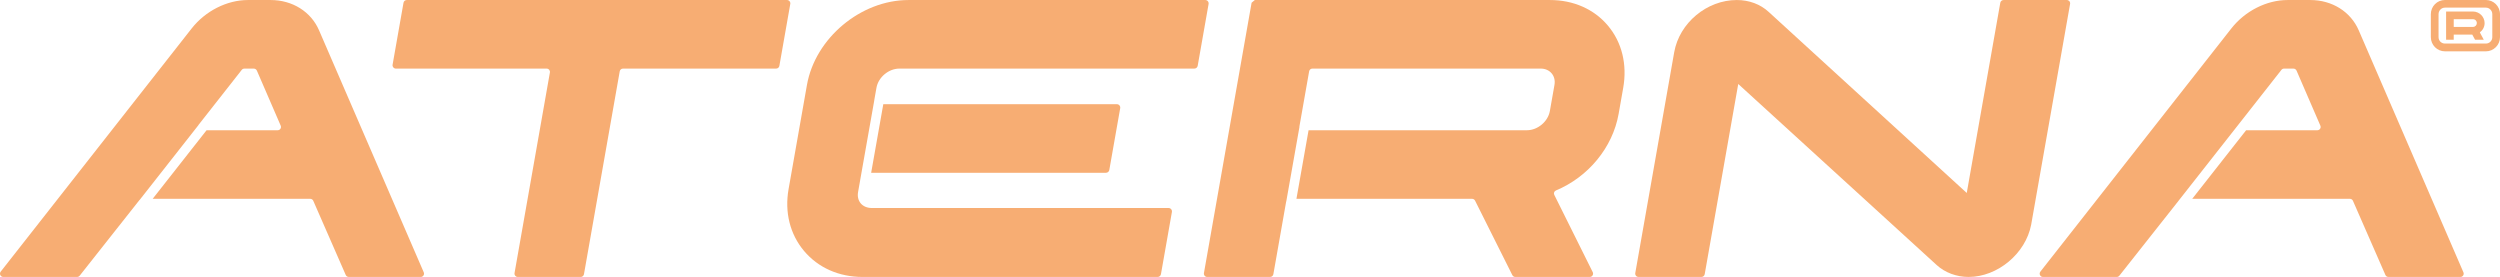 <?xml version="1.0" encoding="UTF-8"?>
<svg xmlns="http://www.w3.org/2000/svg" version="1.1" viewBox="0 0 500 55.391">
  <!-- Generator: Adobe Illustrator 29.2.1, SVG Export Plug-In . SVG Version: 2.1.0 Build 116)  -->
  <g id="Logo">
    <g>
      <path d="M500,2.831v4.605c0,1.555-1.275,2.831-2.816,2.831h-8.199c-1.555,0-2.816-1.276-2.816-2.831V2.831c0-1.569,1.261-2.831,2.816-2.831h8.199c1.541,0,2.816,1.262,2.816,2.831ZM498.461,2.831c0-.719-.588-1.305-1.277-1.305h-8.199c-.703,0-1.275.586-1.275,1.305v4.605c0,.719.572,1.276,1.275,1.276h8.199c.689,0,1.277-.557,1.277-1.276V2.831ZM495.967,6.483l.792,1.467h-1.745l-.558-1.026h-3.711v1.026h-1.525V2.303h5.383c1.275.014,2.317,1.041,2.317,2.317,0,.763-.381,1.438-.953,1.863ZM490.746,5.383h3.857c.439,0,.762-.352.762-.763,0-.439-.322-.777-.762-.777h-3.857v1.54Z" fill="#f7ad73"/>
      <path d="M157.411.005h-76.059c-.32,0-.594.23-.649.545l-2.185,12.395c-.071.404.239.774.649.774h30.165c.41,0,.721.37.649.774l-7.074,40.124c-.071.404.239.774.649.774h12.587c.32,0,.594-.23.649-.545l7.155-40.582c.056-.315.329-.545.649-.545h30.63c.32,0,.594-.23.649-.545l2.185-12.395c.071-.404-.239-.774-.649-.774Z" fill="#f7ad73"/>
      <path d="M63.807,6.058C62.19,2.325,58.478.005,54.118.005h-4.533c-4.186,0-8.499,2.181-11.256,5.69L.142,54.325c-.339.432-.031,1.066.518,1.066h14.756c.202,0,.392-.092.517-.25l11.958-15.13c.013-.017.035-.024.05-.04l11.734-14.928c.011-.018.009-.038.022-.055l8.653-11.015c.126-.16.319-.254.523-.254h1.877c.273,0,.519.162.628.412l4.762,11.001c.188.433-.13.917-.602.917h-14.225l-10.78,13.714h31.521c.259,0,.493.153.597.39l6.497,14.842c.105.24.342.395.604.395h14.395c.474,0,.793-.485.605-.921L63.807,6.058Z" fill="#f7ad73"/>
      <path d="M241.053.005h-59.342c-9.554,0-18.671,7.621-20.322,16.989l-3.674,20.835c-.815,4.621.281,9.007,3.086,12.351,2.82,3.361,6.984,5.212,11.726,5.212h58.998c.328,0,.608-.235.665-.558l2.193-12.438c.073-.414-.245-.793-.665-.793h-59.341c-.936,0-1.73-.332-2.236-.936-.492-.586-.679-1.391-.524-2.264l.408-2.313h-.002s2.827-15.979,2.827-15.979c.002-.013-.004-.024-.002-.037l.443-2.509c.373-2.115,2.436-3.846,4.584-3.846h58.999c.328,0,.608-.235.665-.558l2.18-12.363c.073-.414-.245-.793-.665-.793Z" fill="#f7ad73"/>
      <path d="M309.983.005h-59.017c-.243.204-.401.337-.645.541l-9.533,54.066c-.072.407.241.78.654.78h12.577c.322,0,.598-.232.654-.549l2.562-14.531c.003-.015.018-.023.022-.037l2.631-14.867c0-.037-.012-.072-.005-.11l1.945-11.033c.056-.315.329-.545.649-.545h45.668c.892,0,1.669.339,2.186.955.517.616.716,1.44.561,2.32l-.919,5.208c-.374,2.116-2.437,3.848-4.586,3.848h-43.673l-2.427,13.714h35.124c.255,0,.489.144.603.373l7.453,14.888c.113.225.343.367.594.367h14.89c.494,0,.815-.519.595-.961l-7.693-15.462c-.167-.335-.01-.731.335-.875,6.446-2.688,11.346-8.568,12.536-15.319l.918-5.208c.826-4.687-.258-9.102-3.052-12.433C318.816,1.826,314.693.005,309.983.005Z" fill="#f7ad73"/>
      <path d="M413.365.005h-12.653c-.322,0-.598.231-.654.549l-6.708,38.041L353.731,2.379c-1.65-1.531-3.912-2.375-6.371-2.375-5.987,0-11.486,4.586-12.519,10.44l-7.787,44.167c-.072.407.241.779.654.779h12.578c.322,0,.598-.231.654-.549l6.708-38.045,39.702,36.226c1.644,1.504,3.963,2.367,6.363,2.367,5.799,0,11.413-4.673,12.518-10.441l7.787-44.166c.072-.407-.241-.779-.654-.779Z" fill="#f7ad73"/>
      <path d="M492.686,54.471l-20.944-48.413C470.125,2.325,466.413.005,462.054.005h-4.533c-4.186,0-8.499,2.181-11.256,5.69l-38.188,48.631c-.339.432-.031,1.066.518,1.066h14.756c.202,0,.392-.092.517-.25l11.819-14.953-.002-.002,12.514-15.92h0s8.086-10.292,8.086-10.292c.126-.16.319-.254.523-.254h1.877c.273,0,.519.162.628.412l4.762,11.001c.188.433-.13.917-.602.917h-14.248l-10.78,13.714h31.544c.259,0,.493.153.597.39l6.497,14.842c.105.24.342.395.604.395h14.395c.474,0,.793-.485.605-.921Z" fill="#f7ad73"/>
      <path d="M221.196,34.555c.328,0,.608-.235.665-.558l2.181-12.364c.073-.414-.245-.793-.665-.793h-46.718l-2.427,13.715h46.964Z" fill="#f7ad73"/>
    </g>
  </g>
  <g id="Spacers" display="none">
    <path d="M240.873,324.801h-83.612c-13.462,0-26.307,10.738-28.633,23.937l-5.177,29.356c-1.148,6.511.396,12.691,4.349,17.402,3.973,4.735,9.841,7.343,16.521,7.343h83.127c.462,0,.857-.332.937-.787l3.089-17.525c.103-.583-.345-1.117-.937-1.117h-83.611c-1.318,0-2.438-.468-3.151-1.319-.694-.826-.956-1.96-.739-3.19l.575-3.259h-.003s3.984-22.514,3.984-22.514c.002-.018-.006-.034-.002-.051l.624-3.535c.526-2.98,3.432-5.418,6.458-5.418h83.129c.462,0,.857-.332.937-.787l3.071-17.42c.103-.583-.345-1.117-.937-1.117Z" fill="#e6e6e6"/>
    <path d="M247.315,168.741h-83.612c-13.462,0-26.307,10.738-28.633,23.937l-5.177,29.356c-1.148,6.511.396,12.691,4.349,17.402,3.973,4.735,9.841,7.343,16.521,7.343h83.127c.462,0,.857-.332.937-.787l3.089-17.525c.103-.583-.345-1.117-.937-1.117h-83.611c-1.318,0-2.438-.468-3.151-1.319-.694-.826-.956-1.96-.739-3.19l.575-3.259h-.003s3.984-22.514,3.984-22.514c.002-.018-.006-.034-.002-.051l.624-3.535c.526-2.98,3.432-5.418,6.458-5.418h83.129c.462,0,.857-.332.937-.787l3.071-17.42c.103-.583-.345-1.117-.937-1.117Z" fill="#e6e6e6"/>
    <path d="M-83.311,246.764h-83.612c-13.462,0-26.307,10.738-28.633,23.937l-5.177,29.356c-1.148,6.511.396,12.691,4.349,17.402,3.973,4.735,9.841,7.343,16.521,7.343h83.127c.462,0,.857-.332.937-.787l3.089-17.525c.103-.583-.345-1.117-.937-1.117h-83.611c-1.318,0-2.438-.468-3.151-1.319-.694-.826-.956-1.96-.739-3.19l.575-3.259h-.003s3.984-22.514,3.984-22.514c.002-.018-.006-.034-.002-.051l.624-3.535c.526-2.98,3.432-5.418,6.458-5.418h83.129c.462,0,.857-.332.937-.787l3.071-17.42c.103-.583-.345-1.117-.937-1.117Z" fill="#e6e6e6"/>
    <path d="M716.304,246.764h-83.612c-13.462,0-26.307,10.738-28.633,23.937l-5.177,29.356c-1.148,6.511.396,12.691,4.349,17.402,3.973,4.735,9.841,7.343,16.521,7.343h83.127c.462,0,.857-.332.937-.787l3.089-17.525c.103-.583-.345-1.117-.937-1.117h-83.611c-1.318,0-2.438-.468-3.151-1.319-.694-.826-.956-1.96-.739-3.19l.575-3.259h-.003s3.984-22.514,3.984-22.514c.002-.018-.006-.034-.002-.051l.624-3.535c.526-2.98,3.432-5.418,6.458-5.418h83.129c.462,0,.857-.332.937-.787l3.071-17.42c.103-.583-.345-1.117-.937-1.117Z" fill="#e6e6e6"/>
  </g>
</svg>